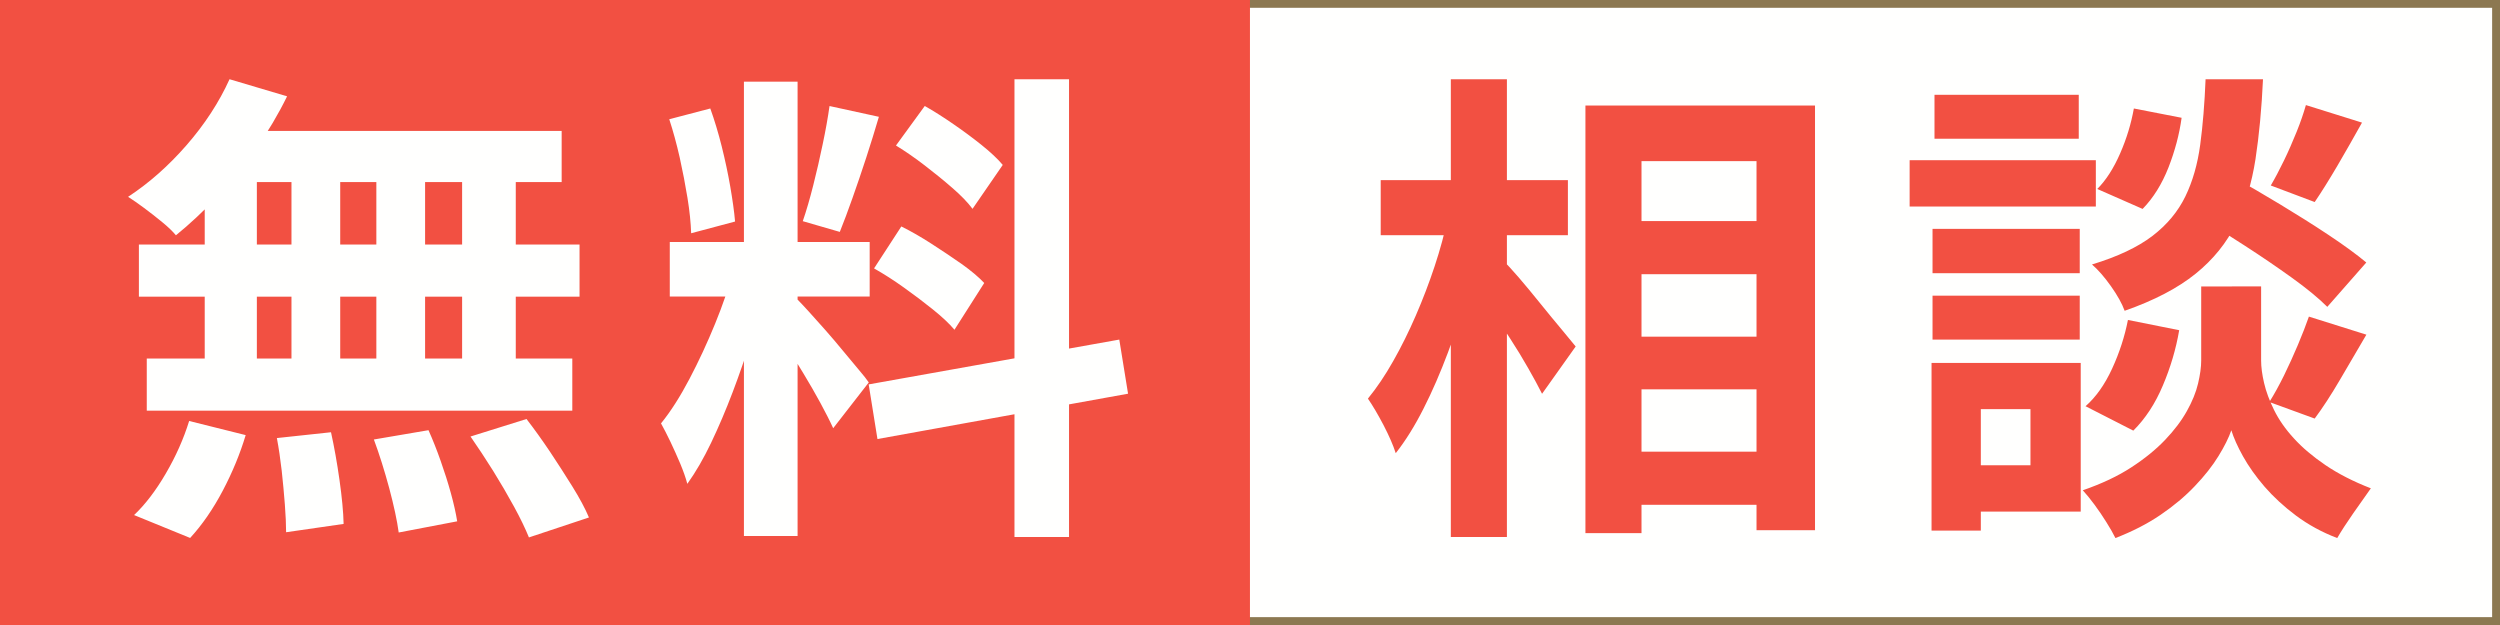 <?xml version="1.0" encoding="UTF-8"?>
<svg id="_レイヤー_2" data-name="レイヤー_2" xmlns="http://www.w3.org/2000/svg" viewBox="0 0 279.53 69.88">
  <rect x="0" y="0" width="279.53" height="69.88" fill="#333333" stroke="none"/>
  <defs>
    <style>
      .cls-1 {
        fill: #f25042;
      }

      .cls-2 {
        fill: #8c7851;
      }

      .cls-3 {
        fill: #fffffe;
      }
    </style>
  </defs>
  <g id="_テキスト" data-name="テキスト">
    <g>
      <rect class="cls-3" x=".44" y=".44" width="278.65" height="69.01"/>
      <path class="cls-2" d="M278.65.87v68.13H.87V.87h277.78M279.53,0H0v69.88h279.53V0h0Z"/>
    </g>
    <g>
      <path class="cls-1" d="M161.9,24.34l3.87,1.36c-.44,2.22-.98,4.5-1.63,6.84-.65,2.34-1.4,4.63-2.24,6.87-.84,2.23-1.74,4.33-2.73,6.27-.98,1.94-2.02,3.61-3.11,4.99-.29-.91-.75-1.95-1.36-3.13-.62-1.18-1.2-2.17-1.75-2.97.98-1.2,1.93-2.6,2.83-4.2.91-1.6,1.75-3.3,2.53-5.1.78-1.8,1.48-3.63,2.1-5.5.62-1.87,1.11-3.68,1.47-5.42ZM154.38,20.14h20.93v6.16h-20.93v-6.16ZM162.22,8.86h6.27v51.18h-6.27V8.86ZM168.06,29.14c.4.36.98.99,1.75,1.88.76.89,1.57,1.86,2.42,2.92.85,1.05,1.65,2.03,2.4,2.92.74.89,1.26,1.52,1.55,1.88l-3.76,5.29c-.4-.8-.91-1.74-1.53-2.83-.62-1.09-1.29-2.2-2.02-3.32-.73-1.13-1.43-2.2-2.1-3.22-.67-1.02-1.25-1.87-1.72-2.56l3-2.94ZM177.27,11.8h25.67v47.48h-6.54V18.02h-12.86v41.59h-6.27V11.8ZM180.38,24.72h19.51v5.94h-19.51v-5.94ZM180.38,37.64h19.51v5.89h-19.51v-5.89ZM180.38,50.5h19.51v5.94h-19.51v-5.94Z"/>
      <path class="cls-1" d="M213.52,17.91h20.82v5.18h-20.82v-5.18ZM215.97,40.58h5.51v18.75h-5.51v-18.75ZM216.08,25.59h16.46v4.96h-16.46v-4.96ZM216.08,33.06h16.46v4.91h-16.46v-4.91ZM216.3,10.6h16.13v4.91h-16.13v-4.91ZM218.91,40.58h13.74v16.62h-13.74v-5.18h8.12v-6.27h-8.12v-5.18ZM249.55,32.02h3.27v8.29c0,.73.11,1.56.33,2.51.22.95.59,1.95,1.12,3.03.53,1.07,1.26,2.13,2.21,3.16.94,1.04,2.13,2.04,3.54,3,1.42.96,3.11,1.83,5.07,2.59-.54.76-1.2,1.69-1.96,2.78-.76,1.09-1.36,2.02-1.8,2.78-1.71-.65-3.24-1.49-4.61-2.51-1.36-1.02-2.53-2.1-3.52-3.24-.98-1.14-1.78-2.27-2.4-3.38-.62-1.11-1.05-2.08-1.31-2.92-.29.84-.77,1.8-1.44,2.89-.67,1.09-1.55,2.21-2.64,3.35-1.09,1.15-2.37,2.22-3.84,3.22-1.47,1-3.15,1.86-5.04,2.59-.25-.51-.59-1.1-1.01-1.77-.42-.67-.86-1.33-1.33-1.96-.47-.64-.91-1.17-1.31-1.61,2.11-.73,3.92-1.58,5.42-2.56,1.51-.98,2.77-2.01,3.79-3.08,1.02-1.07,1.83-2.14,2.43-3.22.6-1.07,1.02-2.1,1.25-3.08s.35-1.83.35-2.56v-8.29h3.43ZM237.94,35.78l5.72,1.14c-.36,2.11-.97,4.17-1.83,6.19-.85,2.02-1.95,3.7-3.3,5.04l-5.34-2.73c1.16-1.02,2.15-2.42,2.97-4.2.82-1.78,1.41-3.6,1.77-5.45ZM246.6,8.86h6.43c-.15,3.27-.43,6.25-.84,8.94-.42,2.69-1.14,5.1-2.18,7.22-1.04,2.13-2.54,3.99-4.52,5.59-1.98,1.6-4.62,2.98-7.93,4.14-.29-.8-.8-1.72-1.53-2.75s-1.44-1.84-2.12-2.43c2.87-.87,5.12-1.94,6.76-3.19,1.63-1.25,2.86-2.73,3.68-4.42.82-1.69,1.37-3.62,1.66-5.78.29-2.16.49-4.61.6-7.33ZM238.59,12.13l5.34,1.04c-.25,1.85-.75,3.71-1.47,5.56-.73,1.85-1.69,3.4-2.89,4.63l-5.07-2.23c.98-.98,1.83-2.31,2.56-3.98.73-1.67,1.23-3.34,1.53-5.01ZM245.78,24.17l4.03-4.31c1.56.87,3.28,1.87,5.15,3,1.87,1.13,3.67,2.26,5.4,3.41,1.73,1.15,3.13,2.17,4.22,3.08l-4.36,4.96c-.98-.98-2.31-2.07-3.98-3.27-1.67-1.2-3.43-2.4-5.29-3.6s-3.58-2.29-5.18-3.27ZM258.16,35.4l6.43,2.02c-.98,1.67-1.97,3.36-2.97,5.07-1,1.71-1.94,3.14-2.81,4.31l-5.07-1.85c.55-.87,1.09-1.86,1.64-2.97.54-1.11,1.06-2.24,1.55-3.41.49-1.16.9-2.22,1.23-3.16ZM257.83,11.75l6.27,1.96c-.91,1.64-1.83,3.24-2.75,4.82-.93,1.58-1.77,2.93-2.54,4.06l-4.91-1.85c.47-.8.96-1.73,1.47-2.78.51-1.05.98-2.13,1.42-3.22.44-1.09.78-2.09,1.04-3Z"/>
    </g>
    <rect class="cls-1" x="0" width="139.76" height="69.88"/>
    <g>
      <path class="cls-3" d="M25.67,8.86l6.43,1.91c-.98,2-2.14,3.96-3.49,5.89-1.34,1.93-2.79,3.71-4.33,5.34s-3.08,3.07-4.61,4.31c-.36-.44-.87-.93-1.53-1.47s-1.33-1.07-2.02-1.58c-.69-.51-1.29-.93-1.8-1.25,2.33-1.53,4.51-3.45,6.54-5.78,2.03-2.33,3.63-4.78,4.8-7.36ZM21.15,47.07l6.32,1.58c-.62,2.07-1.47,4.14-2.56,6.21-1.09,2.07-2.31,3.83-3.65,5.29l-6.27-2.56c1.23-1.16,2.42-2.71,3.54-4.63,1.13-1.93,2-3.89,2.62-5.89ZM15.53,27.34h49.27v5.83H15.53v-5.83ZM16.41,40.09h47.58v5.83H16.41v-5.83ZM22.89,16.65h5.83v26.55h-5.83v-26.55ZM25.24,14.64h37.56v5.72H23.65l1.58-5.72ZM30.96,48.98l6.05-.65c.36,1.64.68,3.42.95,5.34s.43,3.56.46,4.91l-6.43.93c0-.87-.05-1.91-.14-3.11-.09-1.2-.21-2.45-.35-3.76-.15-1.31-.33-2.53-.54-3.65ZM32.59,16.65h5.45v26.49h-5.45v-26.49ZM41.81,49.14l6.1-1.04c.47,1.05.93,2.2,1.36,3.43.44,1.24.82,2.44,1.14,3.6s.56,2.22.71,3.16l-6.54,1.25c-.18-1.34-.54-3-1.06-4.96-.53-1.96-1.1-3.78-1.72-5.45ZM42.08,16.65h5.45v26.55h-5.45v-26.55ZM51.67,16.65h6v26.55h-6v-26.55ZM52.6,48.81l6.27-1.96c.87,1.13,1.74,2.34,2.62,3.65.87,1.31,1.71,2.61,2.51,3.9.8,1.29,1.42,2.44,1.85,3.46l-6.71,2.23c-.4-.98-.95-2.13-1.66-3.43s-1.49-2.64-2.34-4.01c-.85-1.36-1.7-2.64-2.53-3.84Z"/>
      <path class="cls-3" d="M81.98,30.28l3.65,1.8c-.47,1.82-1.02,3.73-1.64,5.75-.62,2.02-1.31,4.02-2.07,6.02-.76,2-1.56,3.88-2.4,5.64-.84,1.76-1.73,3.3-2.67,4.61-.18-.69-.45-1.44-.79-2.26-.35-.82-.71-1.63-1.09-2.43-.38-.8-.74-1.49-1.06-2.07,1.09-1.34,2.15-3.01,3.19-4.99,1.04-1.98,1.99-4.03,2.86-6.16.87-2.13,1.54-4.1,2.02-5.91ZM74.84,13.33l4.58-1.2c.47,1.31.9,2.73,1.28,4.25.38,1.53.7,3.02.95,4.47.25,1.45.44,2.76.54,3.92l-4.91,1.31c-.04-1.16-.17-2.48-.41-3.95s-.53-2.98-.87-4.52c-.35-1.54-.74-2.97-1.17-4.28ZM74.89,27.06h22.35v6.1h-22.35v-6.1ZM83.18,9.13h6v50.8h-6V9.13ZM89.12,33.44c.29.29.72.75,1.28,1.36.56.62,1.19,1.32,1.88,2.1.69.78,1.35,1.56,1.99,2.34.64.78,1.22,1.48,1.75,2.1.53.62.9,1.09,1.12,1.42l-3.98,5.12c-.36-.8-.84-1.73-1.42-2.81-.58-1.07-1.22-2.18-1.91-3.32-.69-1.15-1.36-2.23-2.02-3.24-.65-1.02-1.22-1.85-1.69-2.51l3-2.56ZM92.77,11.86l5.5,1.2c-.44,1.49-.91,3.02-1.42,4.58-.51,1.56-1.02,3.06-1.53,4.5-.51,1.44-.98,2.7-1.42,3.79l-4.14-1.2c.4-1.16.79-2.5,1.17-4.01.38-1.51.74-3.04,1.06-4.61.33-1.56.58-2.98.76-4.25ZM97.13,42.98l28.02-5.01.98,6.05-28.02,5.07-.98-6.1ZM97.73,30.01l3.05-4.69c1.09.54,2.22,1.19,3.38,1.94,1.16.75,2.27,1.49,3.33,2.23,1.05.75,1.91,1.46,2.56,2.15l-3.33,5.23c-.58-.69-1.38-1.44-2.4-2.26-1.02-.82-2.1-1.64-3.24-2.45-1.14-.82-2.26-1.53-3.35-2.15ZM100.18,16.27l3.22-4.42c1.02.58,2.08,1.25,3.19,2.02,1.11.76,2.16,1.54,3.16,2.34,1,.8,1.79,1.54,2.37,2.23l-3.38,4.91c-.54-.73-1.3-1.51-2.26-2.34-.96-.84-1.99-1.67-3.08-2.51-1.09-.84-2.16-1.58-3.22-2.23ZM113.43,8.86h6.1v51.18h-6.1V8.86Z"/>
    </g>
  </g>
</svg>